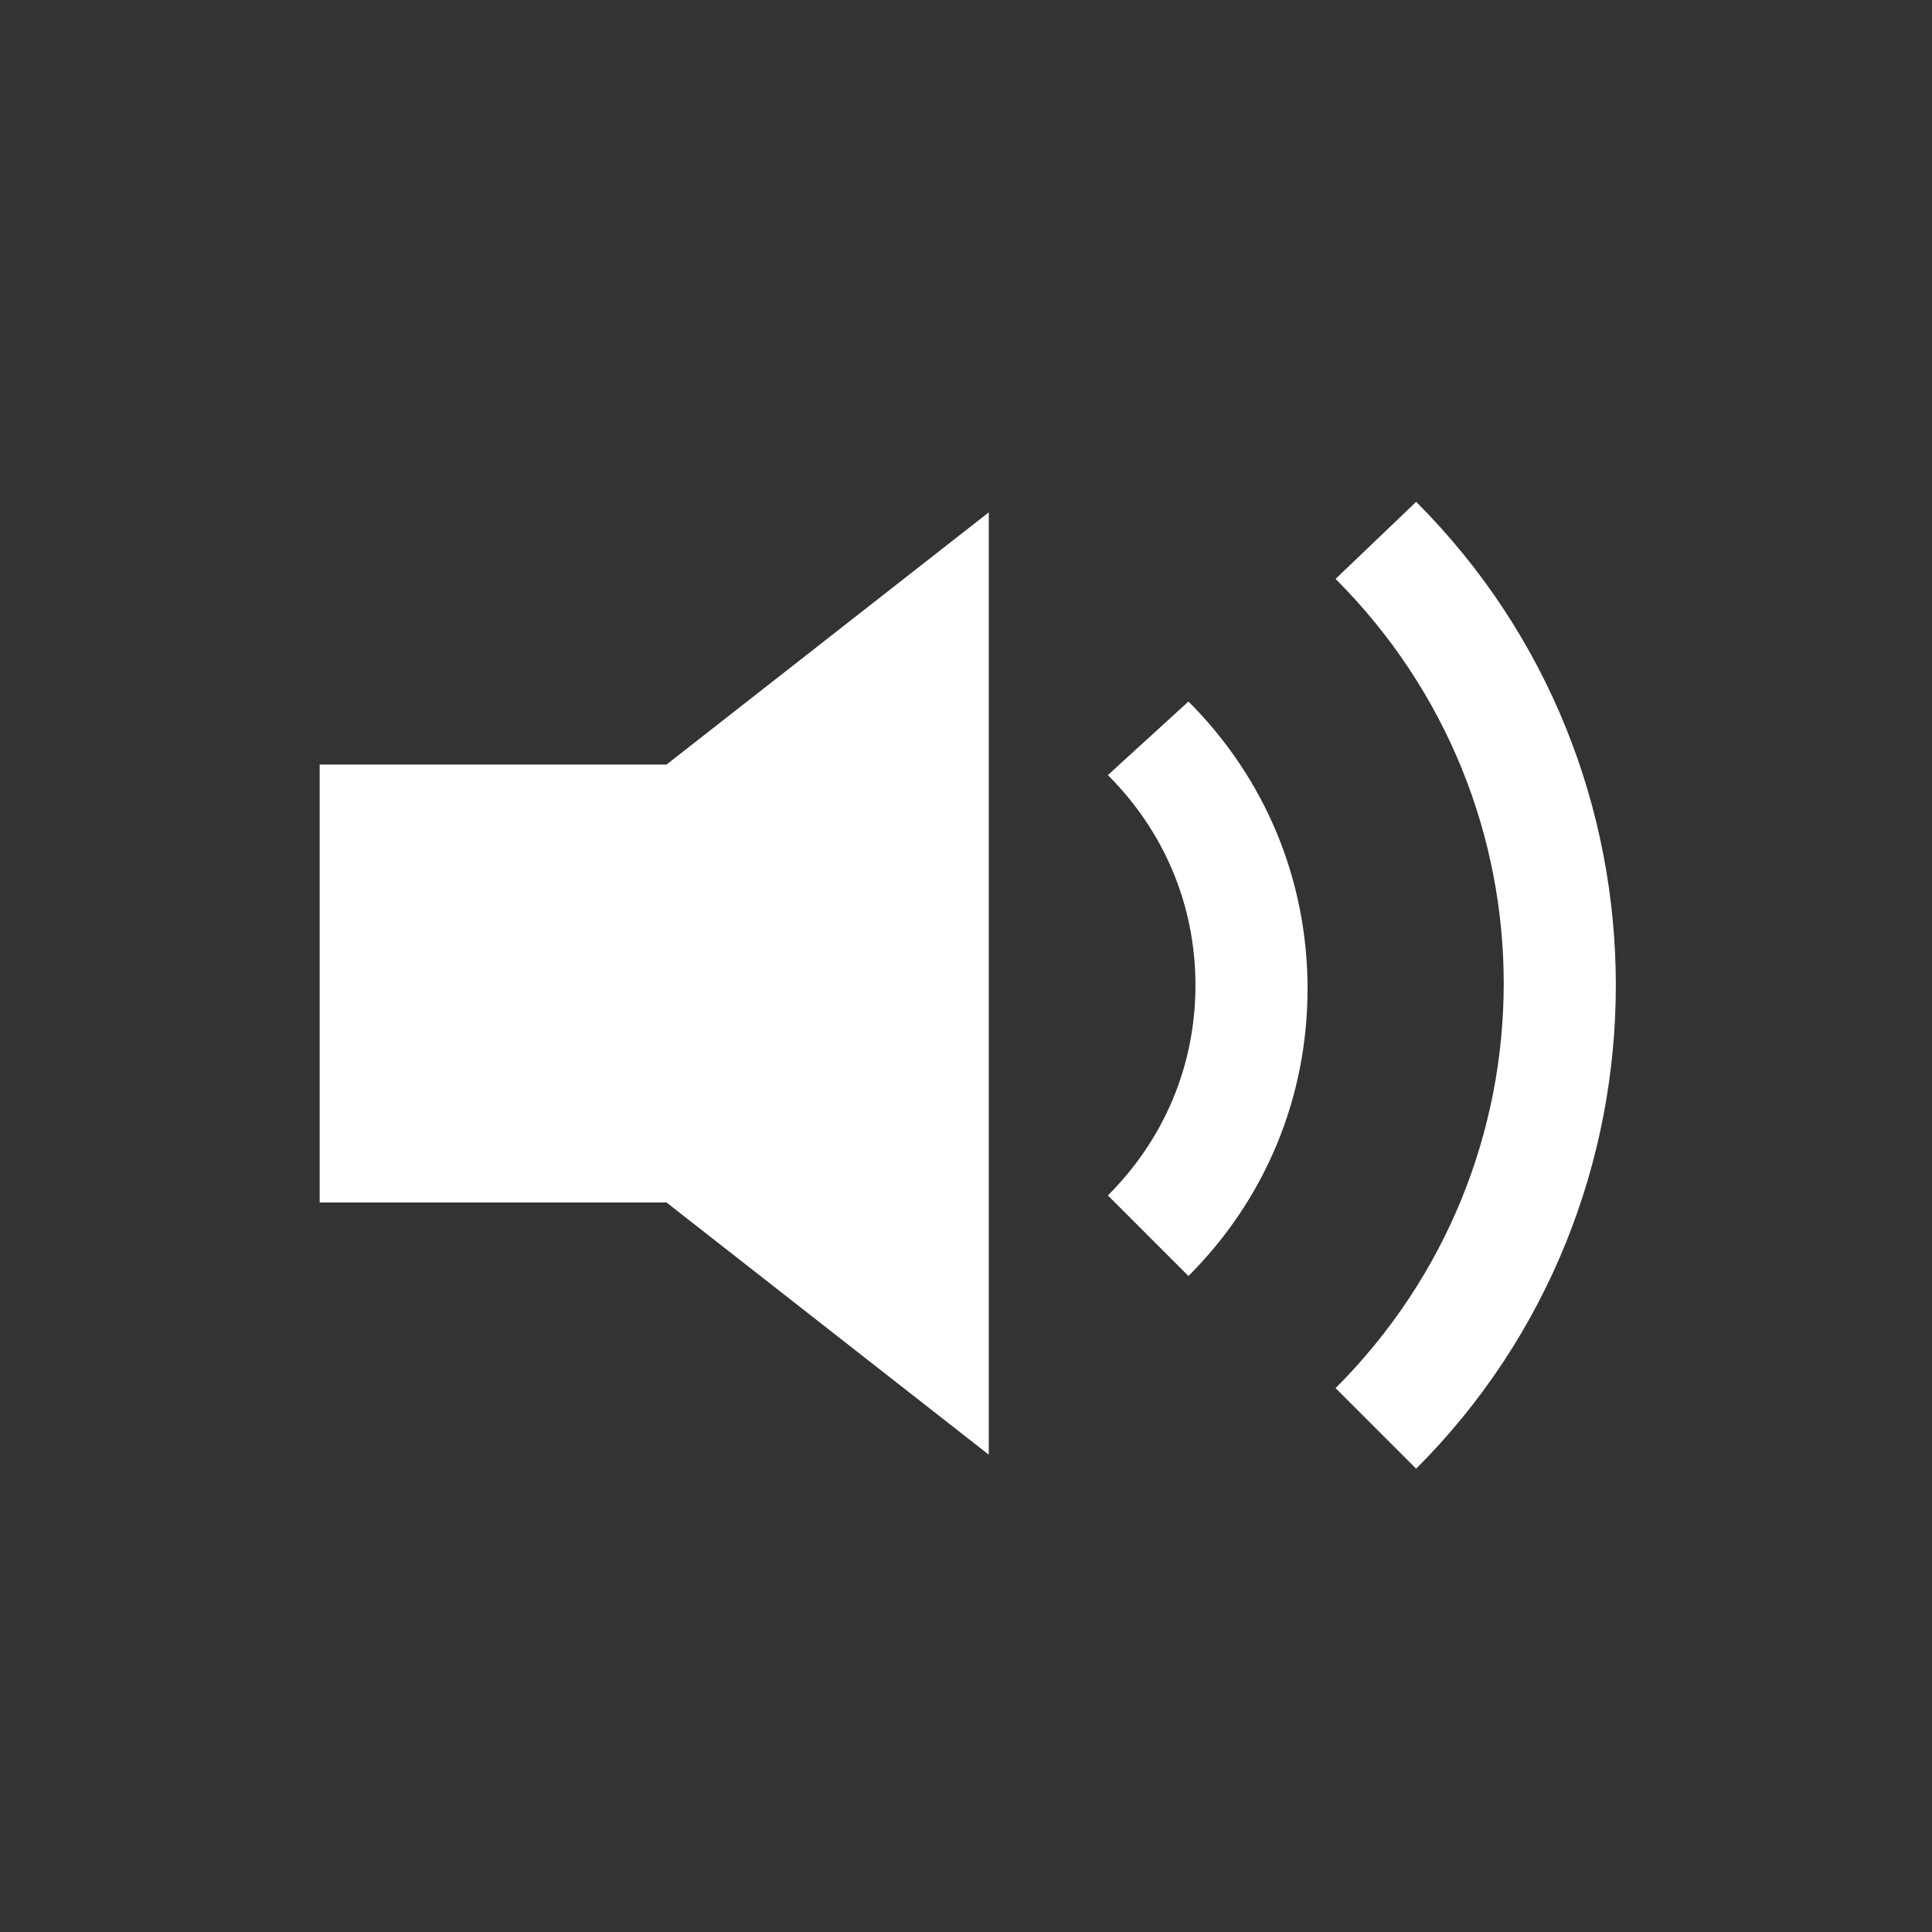<?xml version="1.0" encoding="UTF-8"?>
<!-- Generator: Adobe Illustrator 16.0.3, SVG Export Plug-In . SVG Version: 6.00 Build 0)  -->
<svg xmlns="http://www.w3.org/2000/svg" xmlns:xlink="http://www.w3.org/1999/xlink" version="1.1" id="Ebene_1" x="0px" y="0px" width="580.936px" height="580.935px" viewBox="7.172 2534.216 580.936 580.935" xml:space="preserve">
<rect x="7.172" y="2534.216" width="580.936" height="580.935" fill="#333333" stroke="none"/>
<g>
	<polygon fill="#FFFFFF" points="304.488,2688.275 207.578,2764.117 103.296,2764.117 103.296,2895.785 207.578,2895.785    304.488,2971.626  "></polygon>
	<g>
		<g>
			<g>
				<path fill="#FFFFFF" d="M340.302,2767.277c16.854,16.854,26.334,38.973,26.334,63.199c0,24.229-9.48,46.35-26.334,63.203      l24.227,24.227c23.174-23.174,35.814-53.721,35.814-86.375s-12.641-63.201-35.814-86.375L340.302,2767.277z"></path>
			</g>
		</g>
		<g>
			<g>
				<path fill="#FFFFFF" d="M408.769,2708.289c67.416,67.414,67.416,175.91,0,243.324l24.229,24.227      c80.055-80.055,80.055-210.67,0-290.725L408.769,2708.289z"></path>
			</g>
		</g>
	</g>
</g>
</svg>
